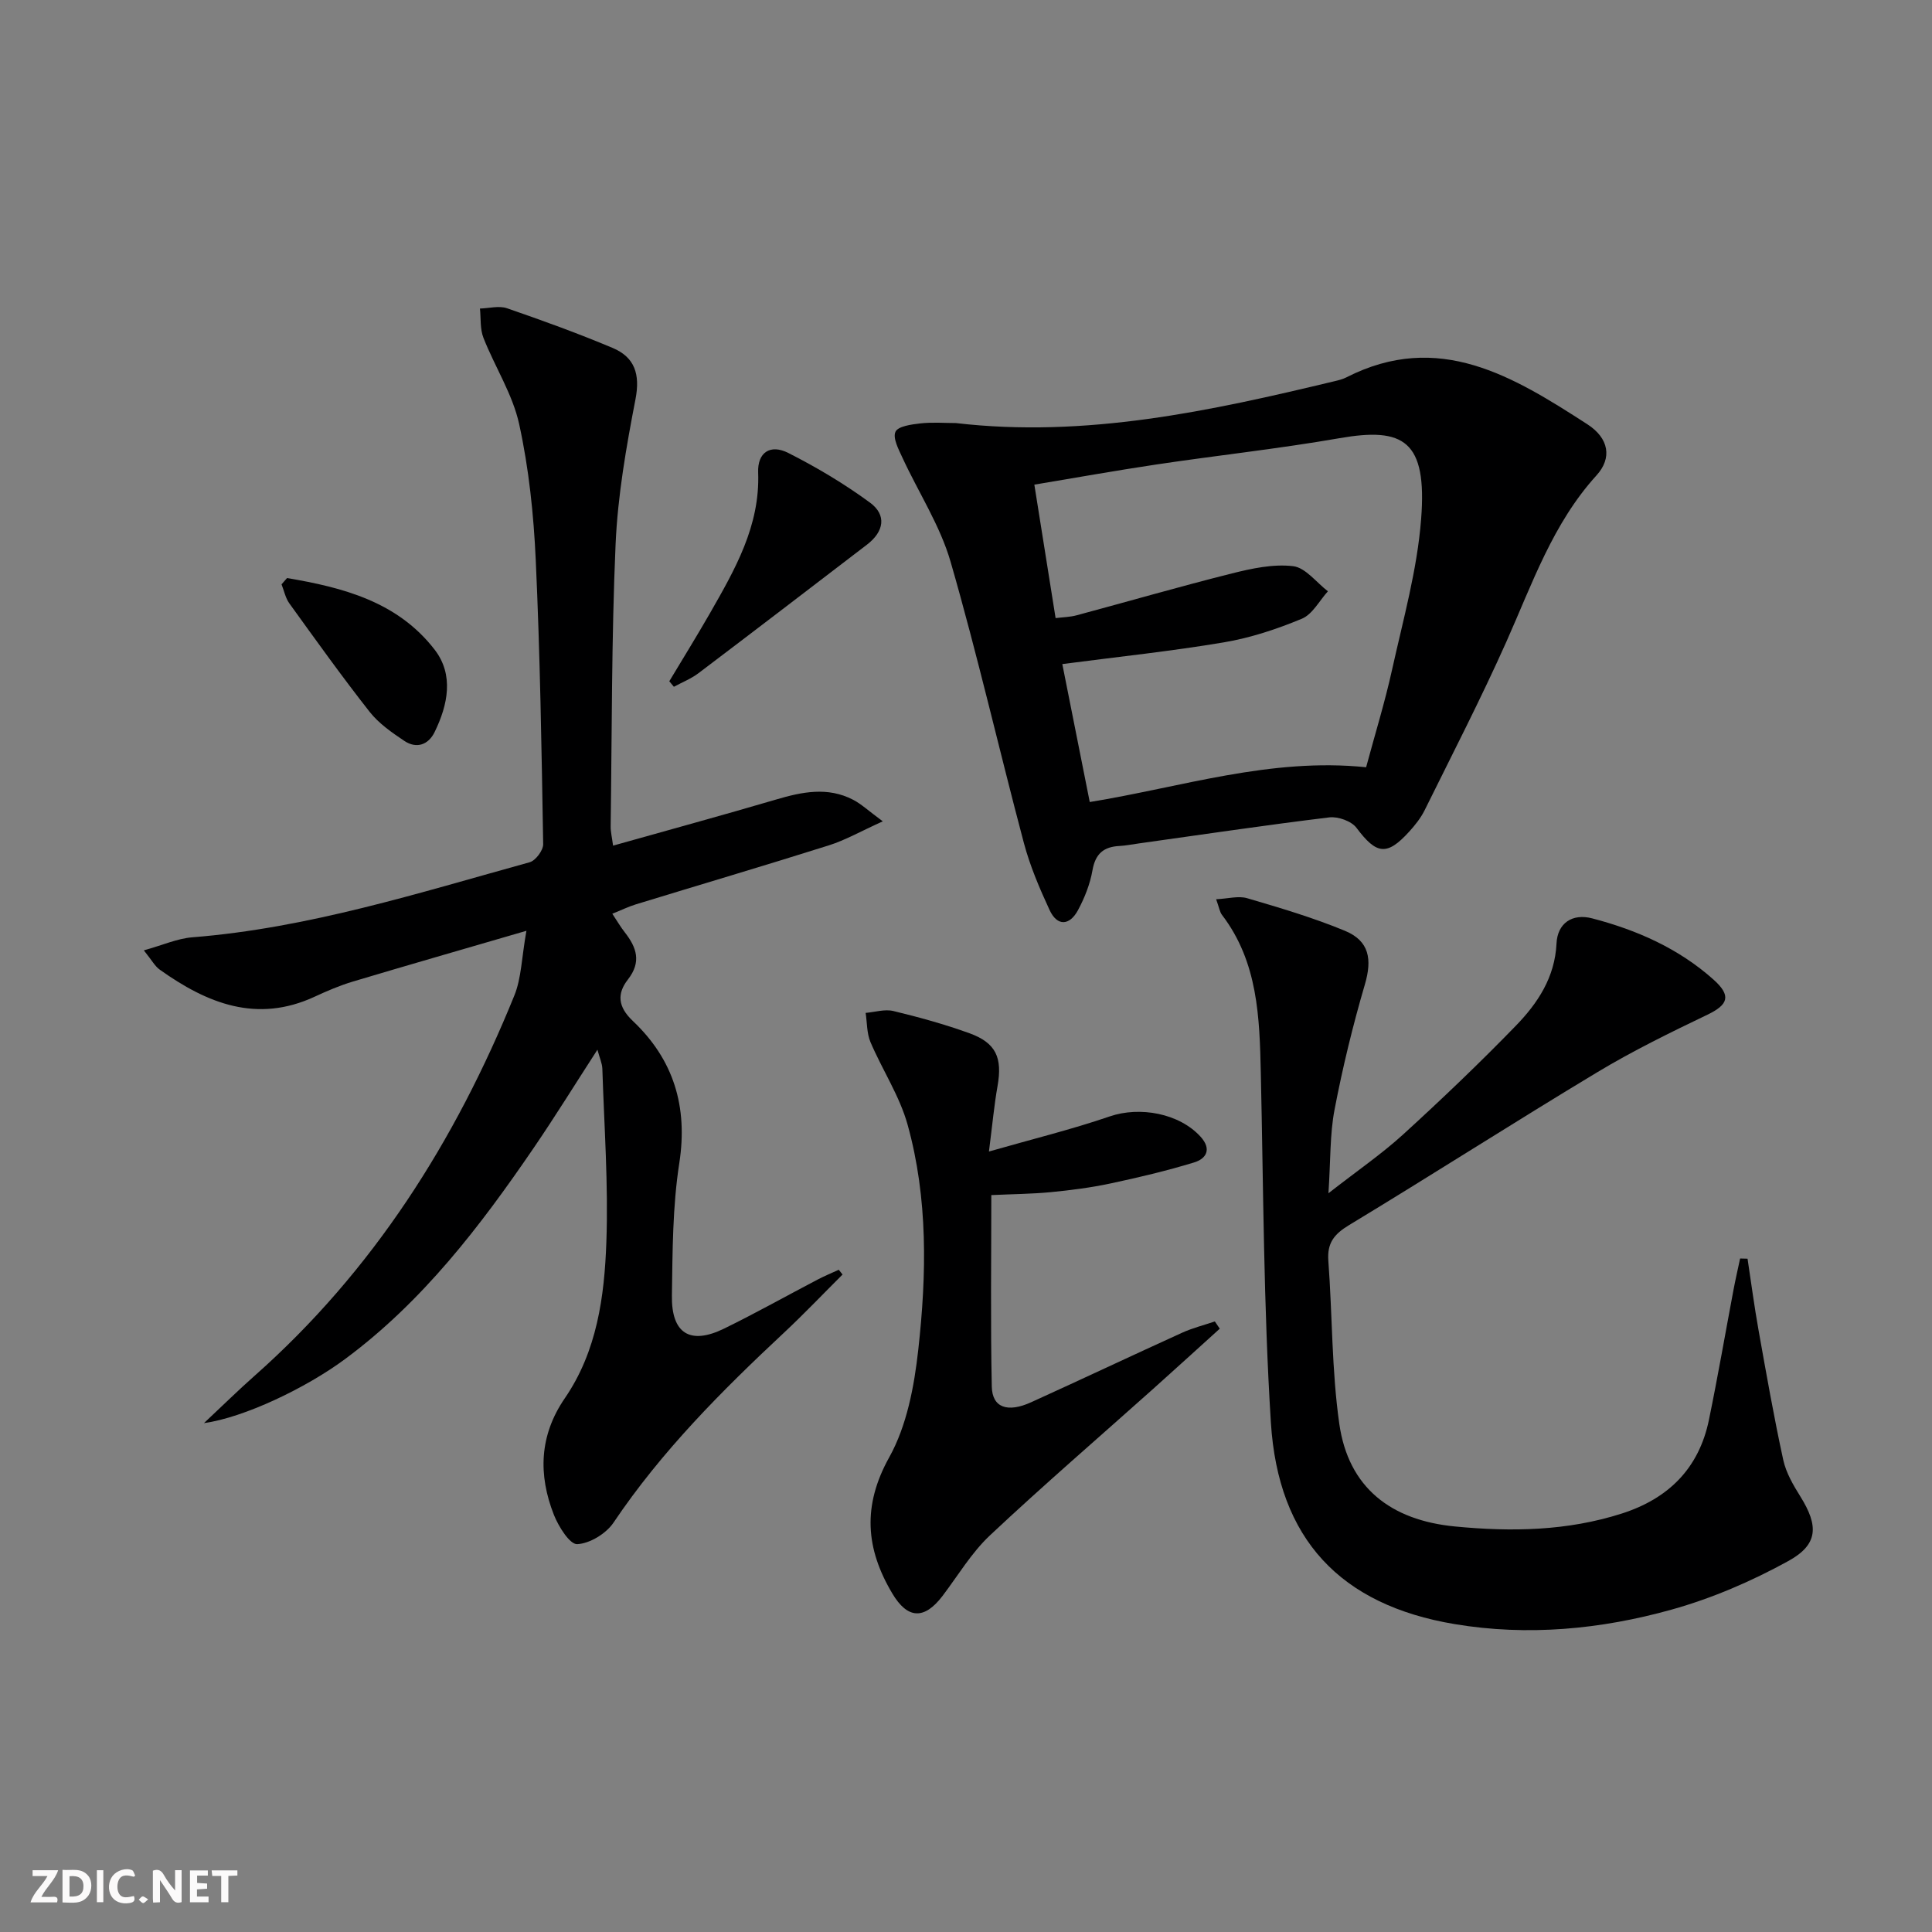 <svg enable-background="new 0 0 400 400" viewBox="0 0 400 400" xmlns="http://www.w3.org/2000/svg"><rect x="0" y="0" width="400" height="400" fill="#808080" stroke="none"/><g fill="#fbfafa"><path d="m37.59 393.81c-.92.31-1.52.05-2-.78-.7-1.2-1.52-2.34-2.47-3.78v4.59c-.55.03-.95.05-1.41.07-.03-.37-.06-.64-.06-.91 0-1.91 0-3.81 0-5.7 1.13-.41 1.77-.03 2.29.91.62 1.11 1.38 2.14 2.31 3.19v-4.2h1.35v6.61z"/><path d="m12.94 393.88v-6.75c1.9.19 3.93-.54 5.37 1.29.8 1.01.78 2.88.03 3.97-1.37 1.97-3.4 1.51-5.4 1.49m1.45-1.22c2.04.12 2.92-.58 2.89-2.21-.03-1.51-.98-2.19-2.89-2z"/><path d="m11.81 393.87h-5.49c.68-2.18 2.47-3.48 3.51-5.45h-3.08v-1.21h5.29c-.71 2.13-2.44 3.48-3.47 5.51.86 0 1.63.04 2.39-.01.79-.05 1.14.21.85 1.16"/><path d="m39.33 393.86v-6.61h3.7v1.07h-2.22v1.52c.68.04 1.34.09 2.07.13v1.07c-.72.05-1.38.09-2.1.14v1.48h2.4v1.19h-3.85z"/><path d="m27.71 388.56c-1.15-.3-2.46-.61-3.1.64-.37.73-.41 1.93-.06 2.67.63 1.35 1.99.93 3.17.68.35.94-.01 1.32-.93 1.46-1.62.25-3.05-.27-3.76-1.48-.73-1.25-.6-3.03.31-4.17.88-1.11 2.71-1.7 4-1.16.32.13.44.74.65 1.12-.1.08-.19.16-.28.24"/><path d="m49.15 387.24v1.07c-.59.02-1.17.05-1.87.08v5.44h-1.48v-5.44h-1.85c-.05-.4-.08-.73-.13-1.15z"/><path d="m20.06 387.21h1.33v6.62h-1.33z"/><path d="m30.68 393.25c-.49.38-.8.79-1.05.76-.32-.05-.6-.45-.9-.7.26-.24.51-.64.8-.67.29-.04.62.3 1.15.61"/></g><path d="m29.78 196.76c3.93-1.09 6.93-2.45 10.02-2.7 24.02-1.9 46.84-9.18 69.86-15.54 1.23-.34 2.82-2.47 2.8-3.74-.33-19.62-.64-39.25-1.54-58.85-.43-9.42-1.42-18.92-3.43-28.11-1.35-6.2-5.04-11.87-7.4-17.88-.72-1.83-.51-4.03-.72-6.06 1.88-.05 3.94-.63 5.6-.06 7.37 2.54 14.7 5.2 21.88 8.22 4.57 1.93 5.72 5.44 4.72 10.62-1.92 9.92-3.68 19.99-4.12 30.05-.85 19.45-.75 38.94-1.02 58.41-.01 1.1.27 2.21.5 3.96 11.5-3.24 22.65-6.28 33.73-9.54 5.39-1.59 10.7-2.7 15.98.05 1.68.87 3.11 2.23 6.13 4.46-4.56 2.06-7.76 3.9-11.19 4.98-13.27 4.19-26.63 8.13-39.94 12.21-1.56.48-3.04 1.21-4.87 1.94.99 1.49 1.72 2.75 2.61 3.88 2.43 3.12 3.46 6.1.62 9.74-2.24 2.88-2.14 5.59 1.01 8.57 8.42 7.96 11.45 17.69 9.63 29.45-1.4 8.99-1.39 18.24-1.53 27.38-.13 7.91 3.77 10.31 10.81 6.87 6.57-3.21 12.96-6.8 19.44-10.19 1.4-.73 2.86-1.33 4.3-1.99l.78.99c-4.03 4.02-7.96 8.15-12.12 12.04-12.92 12.07-25.35 24.53-35.29 39.31-1.53 2.28-4.9 4.34-7.52 4.47-1.54.08-3.86-3.63-4.82-6.04-3.29-8.33-3.03-16.48 2.25-24.17 6.67-9.72 8.2-21.05 8.6-32.32.43-11.94-.45-23.93-.83-35.89-.04-1.13-.56-2.24-1.02-3.95-4.57 7.06-8.73 13.8-13.19 20.33-11.11 16.27-23.02 31.84-39.06 43.72-8.15 6.04-20.96 12.12-29.21 13.26 4.11-3.86 7.21-6.91 10.46-9.78 24.56-21.73 41.58-48.63 53.8-78.75 1.47-3.62 1.5-7.82 2.5-13.4-13.13 3.83-24.56 7.11-35.96 10.52-2.69.81-5.31 1.93-7.87 3.12-11.99 5.56-22.27 1.39-32.05-5.57-1.01-.69-1.64-1.92-3.33-4.02z" fill="#000001"/><path d="m197.9 87.59c26.92 3.14 52.73-2.5 78.46-8.68.8-.19 1.64-.4 2.37-.77 19.15-9.78 34.63-.16 49.9 9.69 4.52 2.91 5.16 7.02 1.91 10.59-9.07 9.98-13.31 22.45-18.65 34.42-5.27 11.81-11.21 23.32-16.94 34.92-.8 1.61-1.98 3.09-3.2 4.43-4.62 5.08-6.78 4.71-10.9-.79-1.04-1.39-3.82-2.39-5.63-2.17-13.19 1.6-26.33 3.56-39.49 5.4-1.32.18-2.63.45-3.95.52-3.26.16-4.99 1.59-5.59 5.01-.5 2.87-1.63 5.73-3.02 8.31-1.73 3.18-4.28 3.37-5.87-.07-2.08-4.49-4.05-9.11-5.32-13.88-5.15-19.38-9.61-38.96-15.17-58.21-2.17-7.51-6.65-14.35-9.97-21.55-.8-1.73-2.04-4.07-1.44-5.37.53-1.15 3.32-1.52 5.16-1.73 2.48-.28 5-.07 7.34-.07zm27.72 78.46c19.05-3.09 37.39-9.24 57.22-7.2 1.83-6.81 3.88-13.43 5.37-20.18 2.29-10.35 5.21-20.71 6.02-31.21 1.26-16.24-3.6-19.06-16.89-16.74-12.58 2.19-25.31 3.56-37.95 5.45-8.43 1.26-16.83 2.77-25.24 4.17 1.52 9.56 2.93 18.37 4.4 27.63 1.54-.19 3-.21 4.36-.58 10.72-2.88 21.39-5.97 32.15-8.67 4.12-1.03 8.55-1.99 12.67-1.5 2.57.31 4.81 3.37 7.2 5.2-1.77 1.95-3.19 4.76-5.39 5.68-5.17 2.15-10.63 3.96-16.14 4.89-10.91 1.84-21.94 2.99-33.46 4.5 1.82 9.11 3.71 18.65 5.68 28.56z" fill="#000001"/><path d="m361.81 260.6c.75 4.94 1.4 9.9 2.28 14.81 1.6 8.97 3.17 17.95 5.11 26.84.58 2.68 2.09 5.25 3.57 7.62 3.75 6.03 3.72 9.9-2.53 13.33-7.61 4.19-15.8 7.72-24.15 10.05-14.66 4.1-29.82 5.53-44.94 3-23.63-3.96-36.52-17.57-38.03-41.76-1.51-24.04-1.54-48.18-2.08-72.28-.26-11.56-.58-23.02-8.04-32.79-.47-.61-.58-1.5-1.21-3.24 2.47-.12 4.63-.75 6.44-.21 6.82 2 13.67 4.03 20.22 6.74 5.09 2.11 5.65 5.93 4.13 11.12-2.5 8.53-4.61 17.2-6.28 25.93-.98 5.1-.8 10.43-1.26 17.29 5.95-4.65 10.99-8.1 15.46-12.17 7.98-7.28 15.81-14.75 23.33-22.5 4.52-4.66 8.09-10 8.43-17.04.2-4.22 3.27-6.28 7.39-5.2 9.25 2.41 17.91 6.23 25.13 12.69 3.72 3.33 3.04 5.18-1.27 7.25-7.74 3.71-15.48 7.5-22.82 11.92-17.24 10.37-34.18 21.24-51.39 31.65-3.09 1.87-4.56 3.71-4.28 7.4.84 11.25.68 22.63 2.27 33.76 1.89 13.19 10.67 19.95 23.95 21.23 11.72 1.13 23.21.94 34.51-2.67 9.67-3.09 16-9.35 18.07-19.42 1.84-8.93 3.39-17.93 5.08-26.89.41-2.17.91-4.33 1.37-6.5.5.01 1.02.02 1.54.04z" fill="#000001"/><path d="m252.54 275.09c-4.61 4.16-9.19 8.35-13.82 12.49-11.28 10.08-22.75 19.96-33.77 30.31-3.82 3.59-6.6 8.3-9.81 12.53-3.75 4.93-7.22 4.85-10.41-.53-5.49-9.23-6.23-18.1-.62-28.18 3.64-6.54 5.17-14.68 6.01-22.28 1.73-15.56 2.03-31.31-2.21-46.57-1.65-5.95-5.24-11.35-7.69-17.11-.77-1.83-.69-4.02-1-6.04 1.92-.16 3.96-.82 5.74-.39 5.31 1.28 10.61 2.74 15.75 4.6 5.53 2 6.85 5.08 5.82 10.94-.69 3.89-1.05 7.83-1.78 13.55 9.08-2.6 17.17-4.58 25.01-7.27 6.22-2.13 14.4-.65 18.81 4.21 2.33 2.57 1.21 4.55-1.37 5.33-5.69 1.73-11.5 3.11-17.32 4.35-4.05.86-8.18 1.39-12.3 1.79-3.93.38-7.89.4-12.34.61 0 13.44-.18 26.55.1 39.65.09 4.36 3.26 5.47 8.17 3.23 10.44-4.74 20.8-9.64 31.23-14.38 2.17-.99 4.52-1.57 6.78-2.34.35.5.68 1 1.02 1.5z" fill="#000001"/><path d="m138.57 141.05c2.8-4.67 5.67-9.3 8.38-14.02 5.19-9.08 10.43-18.11 10.02-29.21-.16-4.15 2.51-5.94 6.26-4.03 5.87 2.97 11.59 6.38 16.89 10.27 3.5 2.57 2.91 6-.62 8.7-11.61 8.89-23.22 17.79-34.88 26.61-1.53 1.16-3.39 1.89-5.1 2.82-.31-.38-.63-.76-.95-1.14z" fill="#000001"/><path d="m59.43 119.68c11.56 1.95 22.88 4.88 30.56 14.83 4.02 5.21 2.75 11.42-.01 17.06-1.29 2.64-3.74 3.51-6.26 1.83-2.59-1.73-5.29-3.61-7.19-6.02-5.75-7.32-11.17-14.9-16.62-22.45-.81-1.12-1.09-2.62-1.62-3.95.38-.43.76-.87 1.14-1.3z" fill="#000001"/></svg>
